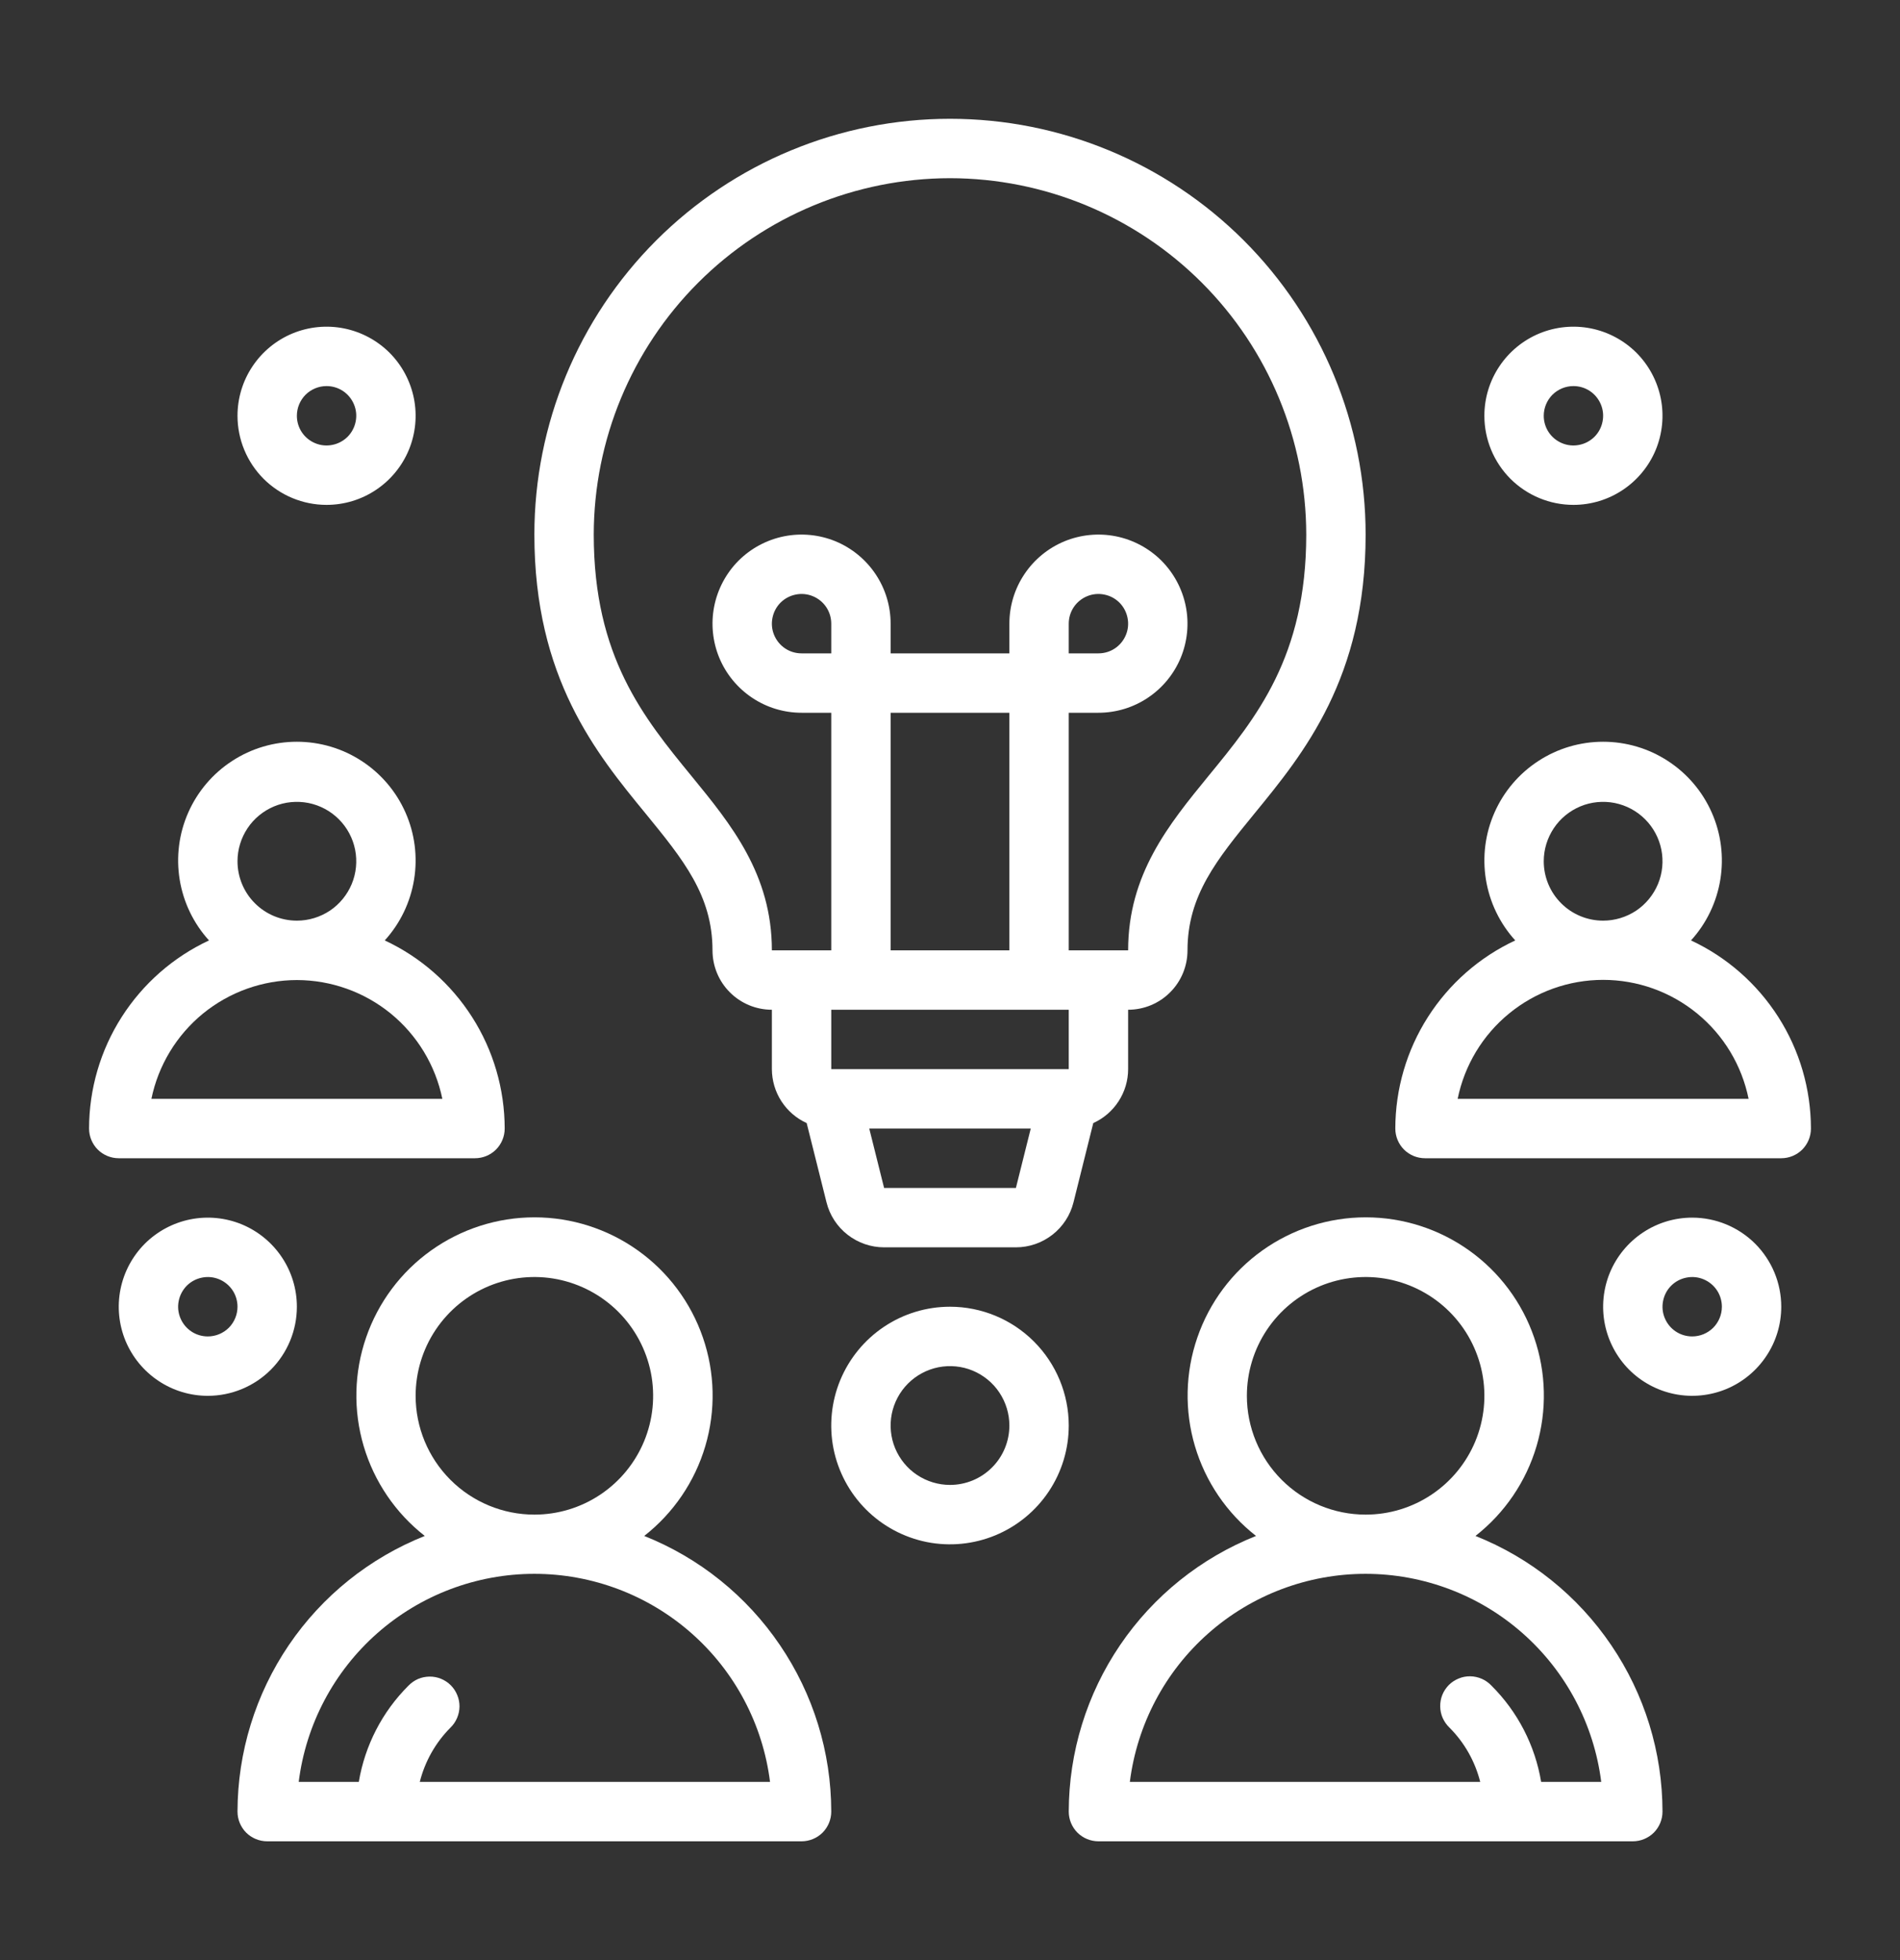 <svg xmlns="http://www.w3.org/2000/svg" width="32" height="33" viewBox="0 0 32 33" fill="none"><rect x="0" y="0" width="32" height="33" fill="#333333" stroke="none"/><path d="M8 19.5C8.133 19.5 8.26 19.447 8.354 19.354C8.447 19.26 8.5 19.133 8.5 19C8.499 18.335 8.309 17.683 7.951 17.123C7.593 16.562 7.083 16.114 6.48 15.833C6.741 15.546 6.912 15.19 6.974 14.808C7.036 14.425 6.986 14.033 6.829 13.679C6.672 13.324 6.416 13.023 6.091 12.812C5.767 12.6 5.387 12.488 5 12.488C4.613 12.488 4.233 12.6 3.909 12.812C3.584 13.023 3.328 13.324 3.171 13.679C3.014 14.033 2.964 14.425 3.026 14.808C3.088 15.19 3.259 15.546 3.52 15.833C2.917 16.114 2.407 16.562 2.049 17.123C1.691 17.683 1.501 18.335 1.5 19C1.5 19.133 1.553 19.26 1.646 19.354C1.74 19.447 1.867 19.5 2 19.5H8ZM4 14.5C4 14.302 4.059 14.109 4.169 13.944C4.278 13.78 4.435 13.652 4.617 13.576C4.8 13.5 5.001 13.481 5.195 13.519C5.389 13.558 5.567 13.653 5.707 13.793C5.847 13.933 5.942 14.111 5.981 14.305C6.019 14.499 6 14.7 5.924 14.883C5.848 15.065 5.72 15.222 5.556 15.332C5.391 15.441 5.198 15.5 5 15.5C4.735 15.5 4.48 15.395 4.293 15.207C4.105 15.02 4 14.765 4 14.5ZM5 16.5C5.576 16.501 6.134 16.7 6.581 17.064C7.027 17.429 7.334 17.936 7.45 18.5H2.55C2.666 17.936 2.973 17.429 3.419 17.064C3.866 16.7 4.424 16.501 5 16.5Z" fill="white"></path><path d="M16 22C15.604 22 15.218 22.117 14.889 22.337C14.56 22.557 14.304 22.869 14.152 23.235C14.001 23.6 13.961 24.002 14.038 24.39C14.116 24.778 14.306 25.134 14.586 25.414C14.866 25.694 15.222 25.884 15.61 25.962C15.998 26.039 16.4 25.999 16.765 25.848C17.131 25.696 17.443 25.44 17.663 25.111C17.883 24.782 18 24.396 18 24C18 23.47 17.789 22.961 17.414 22.586C17.039 22.211 16.53 22 16 22ZM16 25C15.802 25 15.609 24.941 15.444 24.831C15.28 24.722 15.152 24.565 15.076 24.383C15 24.2 14.981 23.999 15.019 23.805C15.058 23.611 15.153 23.433 15.293 23.293C15.433 23.153 15.611 23.058 15.805 23.019C15.999 22.981 16.2 23 16.383 23.076C16.565 23.152 16.722 23.28 16.831 23.444C16.941 23.609 17 23.802 17 24C17 24.265 16.895 24.52 16.707 24.707C16.52 24.895 16.265 25 16 25Z" fill="white"></path><path d="M28.48 15.833C28.741 15.546 28.912 15.19 28.974 14.808C29.036 14.425 28.986 14.033 28.829 13.679C28.672 13.324 28.416 13.023 28.091 12.812C27.767 12.6 27.387 12.488 27 12.488C26.613 12.488 26.233 12.6 25.909 12.812C25.584 13.023 25.328 13.324 25.171 13.679C25.014 14.033 24.964 14.425 25.026 14.808C25.088 15.19 25.259 15.546 25.52 15.833C24.917 16.114 24.407 16.562 24.049 17.123C23.691 17.683 23.501 18.335 23.5 19C23.5 19.133 23.553 19.26 23.646 19.354C23.74 19.447 23.867 19.5 24 19.5H30C30.133 19.5 30.26 19.447 30.354 19.354C30.447 19.26 30.5 19.133 30.5 19C30.499 18.335 30.309 17.683 29.951 17.123C29.593 16.562 29.083 16.114 28.48 15.833ZM26 14.5C26 14.302 26.059 14.109 26.169 13.944C26.278 13.78 26.435 13.652 26.617 13.576C26.8 13.5 27.001 13.481 27.195 13.519C27.389 13.558 27.567 13.653 27.707 13.793C27.847 13.933 27.942 14.111 27.981 14.305C28.019 14.499 28 14.7 27.924 14.883C27.848 15.065 27.72 15.222 27.556 15.332C27.391 15.441 27.198 15.5 27 15.5C26.735 15.5 26.48 15.395 26.293 15.207C26.105 15.02 26 14.765 26 14.5ZM24.55 18.5C24.665 17.935 24.971 17.427 25.418 17.062C25.864 16.697 26.423 16.497 27 16.497C27.577 16.497 28.136 16.697 28.582 17.062C29.029 17.427 29.335 17.935 29.45 18.5H24.55Z" fill="white"></path><path d="M5 22C5 21.703 4.912 21.413 4.747 21.167C4.582 20.92 4.348 20.728 4.074 20.614C3.8 20.501 3.498 20.471 3.207 20.529C2.916 20.587 2.649 20.73 2.439 20.939C2.23 21.149 2.087 21.416 2.029 21.707C1.971 21.998 2.001 22.3 2.114 22.574C2.228 22.848 2.42 23.082 2.667 23.247C2.913 23.412 3.203 23.5 3.5 23.5C3.898 23.5 4.279 23.342 4.561 23.061C4.842 22.779 5 22.398 5 22ZM3.5 22.5C3.401 22.5 3.304 22.471 3.222 22.416C3.14 22.361 3.076 22.283 3.038 22.191C3 22.1 2.99 21.999 3.01 21.902C3.029 21.805 3.077 21.716 3.146 21.646C3.216 21.576 3.305 21.529 3.402 21.51C3.499 21.49 3.6 21.5 3.691 21.538C3.783 21.576 3.861 21.64 3.916 21.722C3.971 21.804 4 21.901 4 22C4 22.133 3.947 22.26 3.854 22.354C3.76 22.447 3.633 22.5 3.5 22.5Z" fill="white"></path><path d="M5.5 8.5C5.797 8.5 6.087 8.412 6.333 8.247C6.58 8.082 6.772 7.848 6.886 7.574C6.999 7.3 7.029 6.998 6.971 6.707C6.913 6.416 6.77 6.149 6.561 5.939C6.351 5.73 6.084 5.587 5.793 5.529C5.502 5.471 5.2 5.501 4.926 5.614C4.652 5.728 4.418 5.92 4.253 6.167C4.088 6.413 4 6.703 4 7C4 7.398 4.158 7.779 4.439 8.061C4.721 8.342 5.102 8.5 5.5 8.5ZM5.5 6.5C5.599 6.5 5.696 6.529 5.778 6.584C5.86 6.639 5.924 6.717 5.962 6.809C6 6.9 6.01 7.001 5.99 7.098C5.971 7.195 5.923 7.284 5.854 7.354C5.784 7.423 5.695 7.471 5.598 7.49C5.501 7.51 5.4 7.5 5.309 7.462C5.217 7.424 5.139 7.36 5.084 7.278C5.029 7.196 5 7.099 5 7C5 6.867 5.053 6.74 5.146 6.646C5.24 6.553 5.367 6.5 5.5 6.5Z" fill="white"></path><path d="M26.5 8.5C26.797 8.5 27.087 8.412 27.333 8.247C27.58 8.082 27.772 7.848 27.886 7.574C27.999 7.3 28.029 6.998 27.971 6.707C27.913 6.416 27.77 6.149 27.561 5.939C27.351 5.73 27.084 5.587 26.793 5.529C26.502 5.471 26.2 5.501 25.926 5.614C25.652 5.728 25.418 5.92 25.253 6.167C25.088 6.413 25 6.703 25 7C25 7.398 25.158 7.779 25.439 8.061C25.721 8.342 26.102 8.5 26.5 8.5ZM26.5 6.5C26.599 6.5 26.696 6.529 26.778 6.584C26.86 6.639 26.924 6.717 26.962 6.809C27 6.9 27.01 7.001 26.99 7.098C26.971 7.195 26.924 7.284 26.854 7.354C26.784 7.423 26.695 7.471 26.598 7.49C26.501 7.51 26.4 7.5 26.309 7.462C26.217 7.424 26.139 7.36 26.084 7.278C26.029 7.196 26 7.099 26 7C26 6.867 26.053 6.74 26.146 6.646C26.24 6.553 26.367 6.5 26.5 6.5Z" fill="white"></path><path d="M28.5 20.5C28.203 20.5 27.913 20.588 27.667 20.753C27.42 20.918 27.228 21.152 27.114 21.426C27.001 21.7 26.971 22.002 27.029 22.293C27.087 22.584 27.23 22.851 27.439 23.061C27.649 23.27 27.916 23.413 28.207 23.471C28.498 23.529 28.8 23.499 29.074 23.386C29.348 23.272 29.582 23.08 29.747 22.833C29.912 22.587 30 22.297 30 22C30 21.602 29.842 21.221 29.561 20.939C29.279 20.658 28.898 20.5 28.5 20.5ZM28.5 22.5C28.401 22.5 28.304 22.471 28.222 22.416C28.14 22.361 28.076 22.283 28.038 22.191C28 22.1 27.99 21.999 28.01 21.902C28.029 21.805 28.076 21.716 28.146 21.646C28.216 21.576 28.305 21.529 28.402 21.51C28.499 21.49 28.6 21.5 28.691 21.538C28.783 21.576 28.861 21.64 28.916 21.722C28.971 21.804 29 21.901 29 22C29 22.133 28.947 22.26 28.854 22.354C28.76 22.447 28.633 22.5 28.5 22.5Z" fill="white"></path><path d="M12 16C12 16.265 12.105 16.52 12.293 16.707C12.48 16.895 12.735 17 13 17V18C13.001 18.192 13.056 18.379 13.16 18.54C13.264 18.701 13.412 18.829 13.586 18.908L13.92 20.242C13.974 20.459 14.099 20.651 14.275 20.788C14.451 20.925 14.667 21 14.89 21H17.11C17.333 21 17.549 20.925 17.725 20.788C17.901 20.651 18.026 20.459 18.08 20.242L18.413 18.908C18.588 18.829 18.736 18.701 18.84 18.54C18.944 18.379 19 18.192 19 18V17C19.265 17 19.52 16.895 19.707 16.707C19.895 16.52 20 16.265 20 16C20 15.075 20.497 14.469 21.125 13.7C21.96 12.681 23 11.412 23 9C23 7.143 22.262 5.363 20.95 4.05C19.637 2.737 17.857 2 16 2C14.143 2 12.363 2.737 11.05 4.05C9.738 5.363 9 7.143 9 9C9 11.413 10.04 12.682 10.876 13.7C11.504 14.469 12 15.074 12 16ZM14 11H13.5C13.401 11 13.304 10.971 13.222 10.916C13.14 10.861 13.076 10.783 13.038 10.691C13 10.6 12.99 10.499 13.01 10.402C13.029 10.306 13.076 10.216 13.146 10.146C13.216 10.076 13.306 10.029 13.402 10.01C13.499 9.99 13.6 10 13.691 10.038C13.783 10.076 13.861 10.14 13.916 10.222C13.971 10.304 14 10.401 14 10.5V11ZM15 12H17V16H15V12ZM17.11 20H14.89L14.64 19H17.36L17.11 20ZM18 18H14V17H18V18ZM16 3C17.591 3.002 19.116 3.634 20.241 4.759C21.366 5.884 21.998 7.409 22 9C22 11.055 21.162 12.079 20.35 13.068C19.687 13.879 19 14.718 19 16H18V12H18.5C18.797 12 19.087 11.912 19.333 11.747C19.58 11.582 19.772 11.348 19.886 11.074C19.999 10.8 20.029 10.498 19.971 10.207C19.913 9.916 19.77 9.649 19.561 9.439C19.351 9.23 19.084 9.087 18.793 9.029C18.502 8.971 18.2 9.001 17.926 9.114C17.652 9.228 17.418 9.42 17.253 9.667C17.088 9.913 17 10.203 17 10.5V11H15V10.5C15 10.203 14.912 9.913 14.747 9.667C14.582 9.42 14.348 9.228 14.074 9.114C13.8 9.001 13.498 8.971 13.207 9.029C12.916 9.087 12.649 9.23 12.439 9.439C12.23 9.649 12.087 9.916 12.029 10.207C11.971 10.498 12.001 10.8 12.114 11.074C12.228 11.348 12.42 11.582 12.667 11.747C12.913 11.912 13.203 12 13.5 12H14V16H13C13 14.719 12.313 13.88 11.65 13.07C10.838 12.079 10 11.056 10 9C10.002 7.409 10.634 5.884 11.759 4.759C12.884 3.634 14.409 3.002 16 3ZM18 11V10.5C18 10.401 18.029 10.304 18.084 10.222C18.139 10.14 18.217 10.076 18.309 10.038C18.4 10 18.501 9.99 18.598 10.01C18.695 10.029 18.784 10.076 18.854 10.146C18.924 10.216 18.971 10.306 18.99 10.402C19.01 10.499 19 10.6 18.962 10.691C18.924 10.783 18.86 10.861 18.778 10.916C18.696 10.971 18.599 11 18.5 11H18Z" fill="white"></path><path d="M10.85 25.859C11.342 25.474 11.702 24.945 11.879 24.346C12.056 23.748 12.042 23.108 11.838 22.518C11.635 21.928 11.252 21.415 10.744 21.053C10.235 20.69 9.626 20.495 9.002 20.495C8.378 20.495 7.769 20.69 7.26 21.053C6.752 21.415 6.369 21.928 6.166 22.518C5.962 23.108 5.948 23.748 6.125 24.346C6.302 24.945 6.662 25.474 7.154 25.859C6.225 26.229 5.427 26.868 4.865 27.696C4.303 28.523 4.002 29.5 4 30.5C4 30.633 4.053 30.76 4.146 30.854C4.24 30.947 4.367 31 4.5 31H13.5C13.633 31 13.76 30.947 13.854 30.854C13.947 30.76 14 30.633 14 30.5C13.999 29.5 13.698 28.524 13.136 27.697C12.575 26.869 11.779 26.229 10.85 25.859ZM7 23.5C7 23.105 7.117 22.718 7.337 22.389C7.557 22.06 7.869 21.804 8.235 21.652C8.6 21.501 9.002 21.461 9.39 21.538C9.778 21.616 10.134 21.806 10.414 22.086C10.694 22.366 10.884 22.722 10.962 23.11C11.039 23.498 10.999 23.9 10.848 24.265C10.696 24.631 10.44 24.943 10.111 25.163C9.782 25.383 9.396 25.5 9 25.5C8.47 25.5 7.961 25.289 7.586 24.914C7.211 24.539 7 24.03 7 23.5ZM7.07 30C7.157 29.655 7.335 29.339 7.586 29.087C7.634 29.041 7.672 28.985 7.698 28.924C7.724 28.863 7.738 28.798 7.739 28.731C7.739 28.665 7.727 28.599 7.701 28.538C7.676 28.476 7.639 28.42 7.592 28.373C7.545 28.326 7.489 28.289 7.428 28.264C7.367 28.239 7.301 28.226 7.234 28.227C7.168 28.228 7.102 28.241 7.041 28.267C6.98 28.294 6.925 28.332 6.879 28.38C6.438 28.819 6.146 29.386 6.043 30H5.031C5.152 29.033 5.622 28.143 6.353 27.498C7.084 26.853 8.025 26.497 9 26.497C9.975 26.497 10.916 26.853 11.647 27.498C12.378 28.143 12.848 29.033 12.969 30H7.07Z" fill="white"></path><path d="M24.85 25.859C25.342 25.474 25.702 24.945 25.879 24.346C26.056 23.748 26.042 23.108 25.838 22.518C25.635 21.928 25.252 21.415 24.744 21.053C24.235 20.69 23.627 20.495 23.002 20.495C22.378 20.495 21.769 20.69 21.26 21.053C20.752 21.415 20.369 21.928 20.166 22.518C19.962 23.108 19.948 23.748 20.125 24.346C20.302 24.945 20.662 25.474 21.154 25.859C20.225 26.229 19.427 26.868 18.865 27.696C18.303 28.523 18.002 29.5 18 30.5C18 30.633 18.053 30.76 18.146 30.854C18.24 30.947 18.367 31 18.5 31H27.5C27.633 31 27.76 30.947 27.854 30.854C27.947 30.76 28 30.633 28 30.5C27.999 29.5 27.698 28.524 27.136 27.697C26.575 26.869 25.779 26.229 24.85 25.859ZM21 23.5C21 23.105 21.117 22.718 21.337 22.389C21.557 22.06 21.869 21.804 22.235 21.652C22.6 21.501 23.002 21.461 23.39 21.538C23.778 21.616 24.134 21.806 24.414 22.086C24.694 22.366 24.884 22.722 24.962 23.11C25.039 23.498 24.999 23.9 24.848 24.265C24.696 24.631 24.44 24.943 24.111 25.163C23.782 25.383 23.396 25.5 23 25.5C22.47 25.5 21.961 25.289 21.586 24.914C21.211 24.539 21 24.03 21 23.5ZM25.956 30C25.854 29.386 25.561 28.819 25.12 28.38C25.074 28.331 25.019 28.292 24.958 28.265C24.896 28.238 24.83 28.223 24.763 28.222C24.696 28.221 24.63 28.233 24.568 28.259C24.506 28.284 24.449 28.321 24.402 28.368C24.355 28.416 24.317 28.472 24.292 28.534C24.267 28.596 24.255 28.663 24.256 28.73C24.257 28.797 24.271 28.863 24.298 28.924C24.326 28.986 24.365 29.041 24.413 29.087C24.665 29.339 24.843 29.655 24.93 30H19.029C19.151 29.033 19.621 28.143 20.352 27.498C21.082 26.853 22.024 26.497 22.998 26.497C23.973 26.497 24.915 26.853 25.645 27.498C26.376 28.143 26.846 29.033 26.968 30H25.956Z" fill="white"></path></svg>